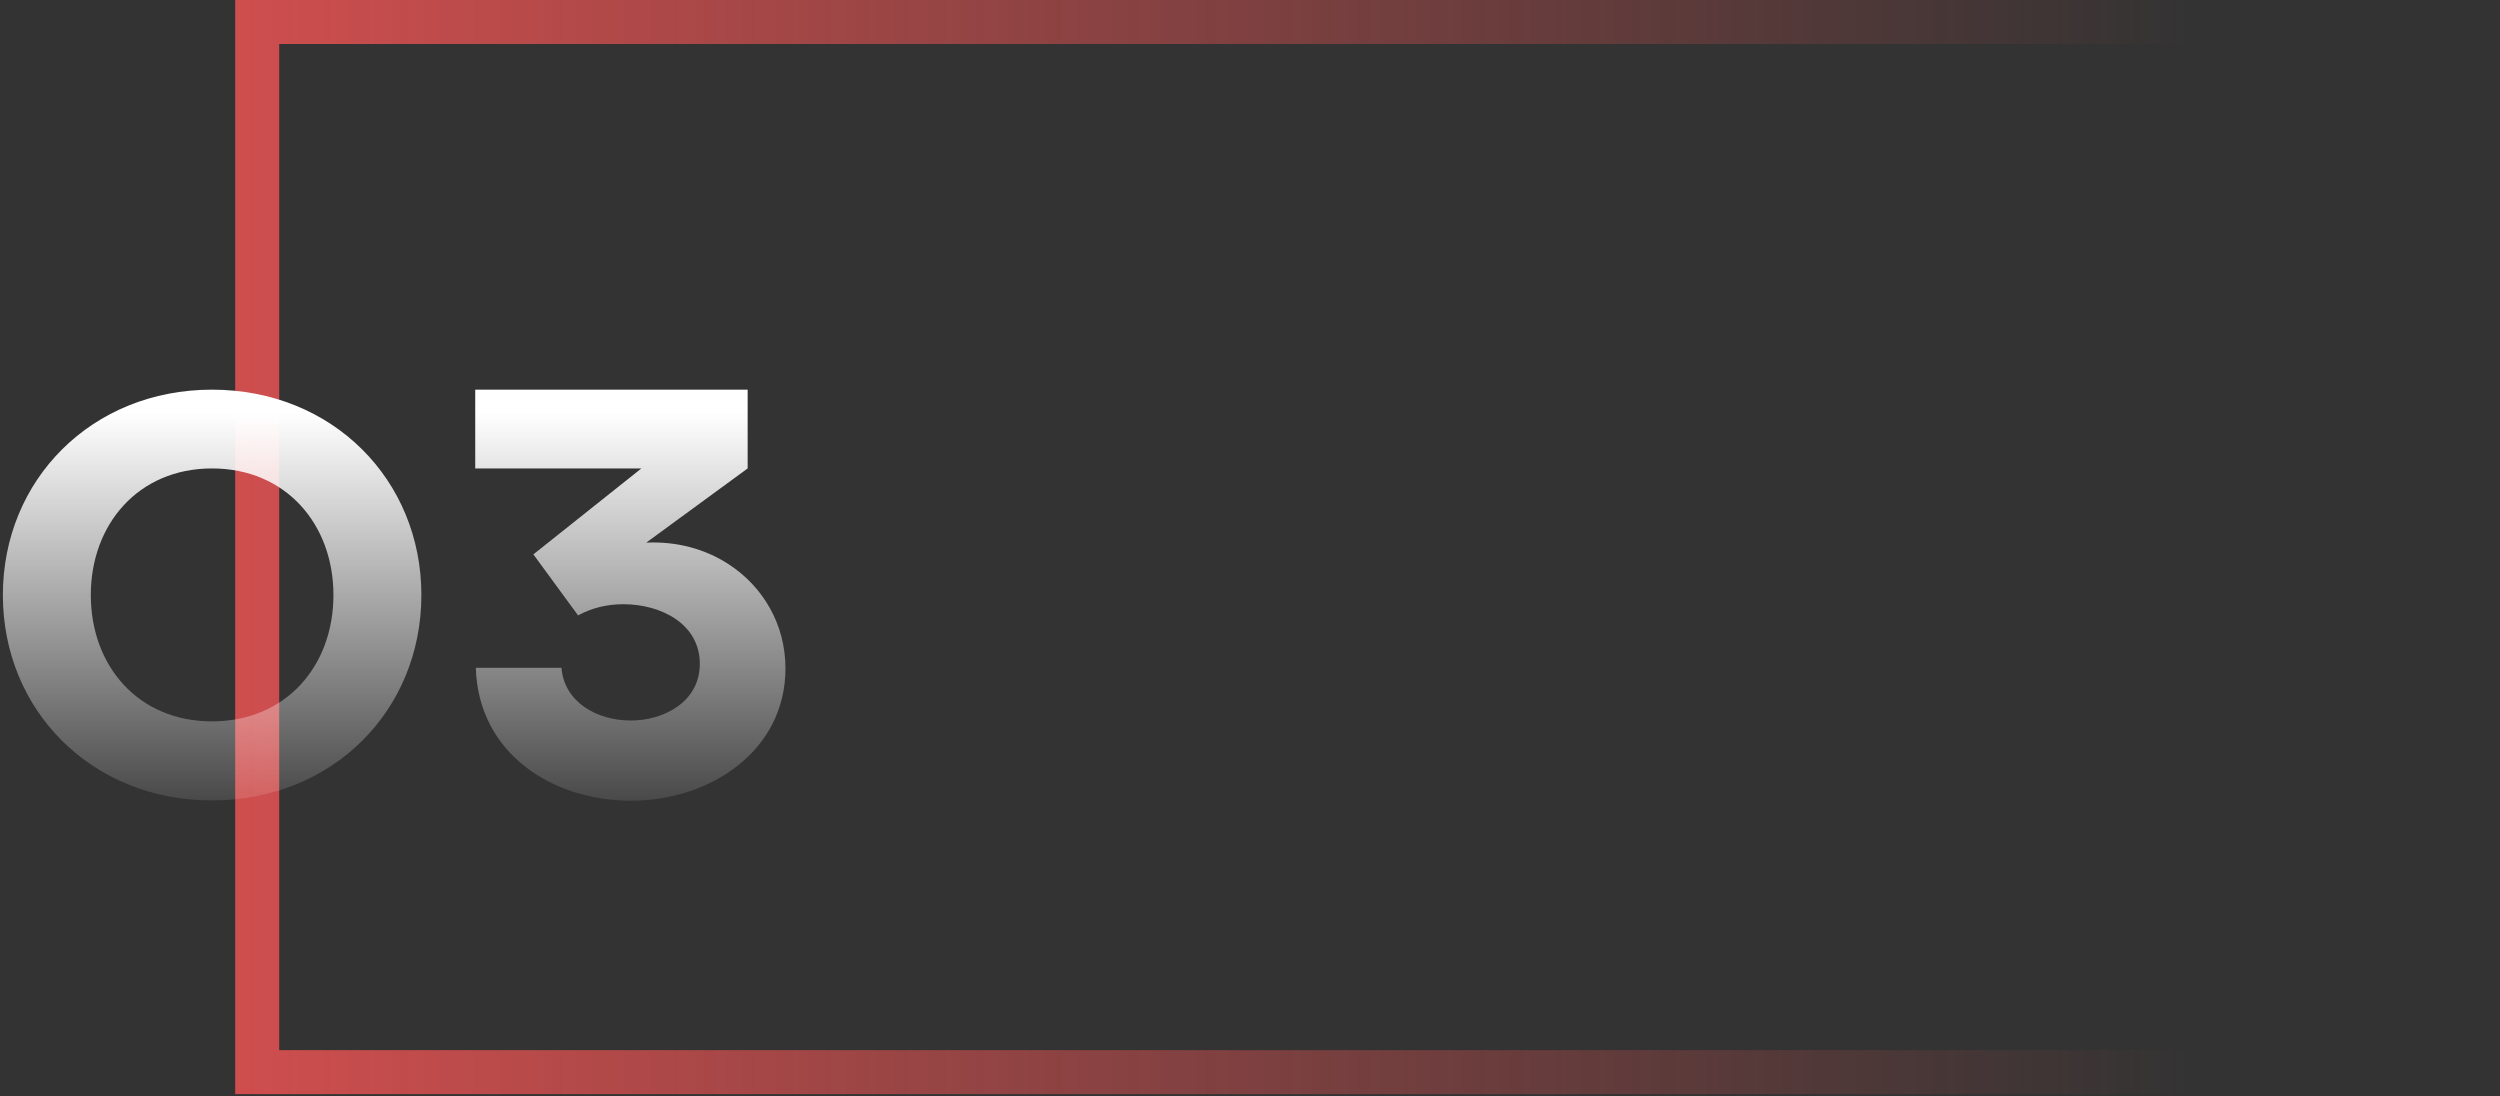 <?xml version="1.0" encoding="UTF-8"?> <svg xmlns="http://www.w3.org/2000/svg" width="684" height="300" viewBox="0 0 684 300" fill="none"><rect x="0" y="0" width="684" height="300" fill="#333333" stroke="none"/> <rect x="70.37" y="6.019" width="607.61" height="287.315" stroke="url(#paint0_linear_0_1)" stroke-width="12.038"></rect> <path d="M115.289 162.805C115.289 131.299 90.993 106.611 57.997 106.611C25.08 106.611 0.784 131.299 0.784 162.805C0.784 194.39 25.08 219 57.997 219C90.993 219 115.289 194.39 115.289 162.805ZM91.228 162.805C91.228 182.242 78.218 197.369 57.997 197.369C37.855 197.369 24.845 182.242 24.845 162.805C24.845 143.447 37.855 128.164 57.997 128.164C78.218 128.164 91.228 143.447 91.228 162.805ZM130.023 106.611V128.164H175.48L145.933 151.676L158.16 168.37C161.922 166.332 166.076 165.313 170.543 165.313C180.888 165.313 191.469 170.721 191.469 181.615C191.469 192.118 181.515 197.134 172.581 197.134C163.411 197.134 154.398 192.196 153.614 182.713H130.18C130.885 206.303 151.341 219.078 172.581 219.078C194.447 219.078 214.903 205.363 214.903 182.869C214.903 170.956 208.868 160.533 199.306 154.341C193.036 150.266 185.277 148.071 176.813 148.463L204.557 128.164V106.611H130.023Z" fill="url(#paint1_linear_0_1)"></path> <defs> <linearGradient id="paint0_linear_0_1" x1="64.351" y1="149.232" x2="684" y2="149.232" gradientUnits="userSpaceOnUse"> <stop stop-color="#CF4E4E"></stop> <stop offset="0.866" stop-color="#CF4E4E" stop-opacity="0"></stop> </linearGradient> <linearGradient id="paint1_linear_0_1" x1="108" y1="67" x2="108" y2="232" gradientUnits="userSpaceOnUse"> <stop offset="0.278" stop-color="white"></stop> <stop offset="1" stop-color="white" stop-opacity="0"></stop> </linearGradient> </defs> </svg> 